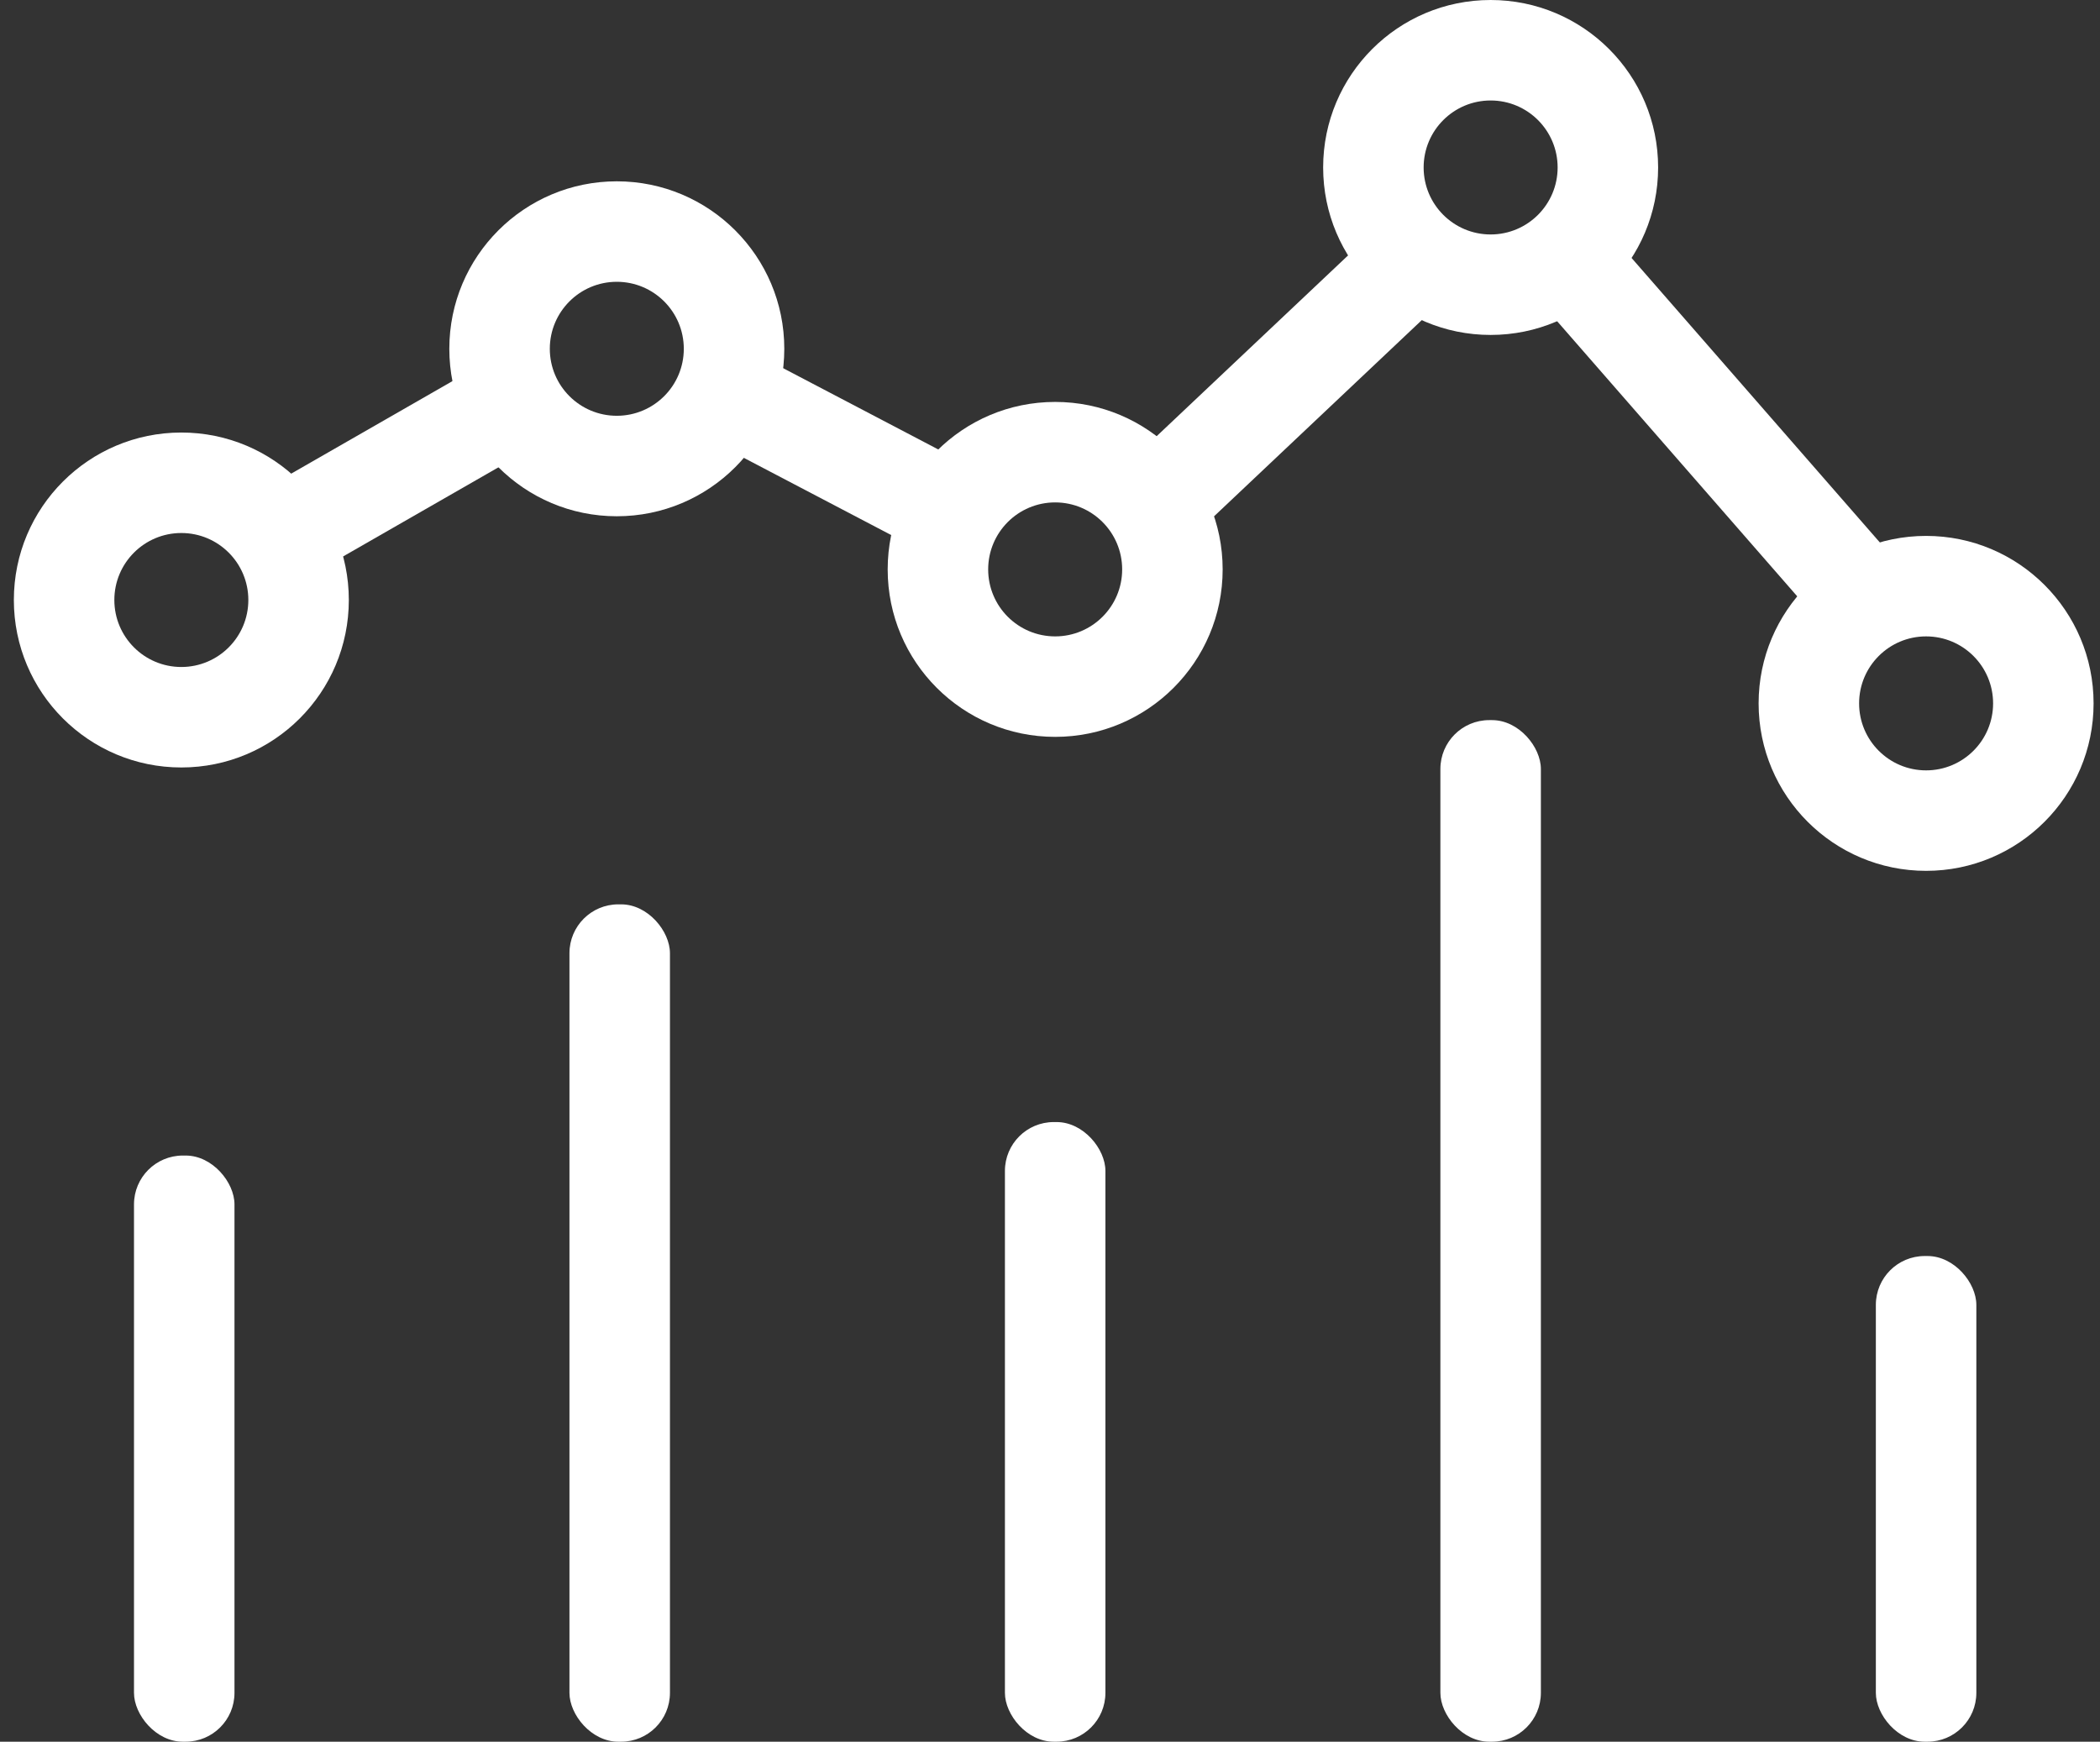 <?xml version="1.0" encoding="UTF-8"?>
<svg width="129px" height="107px" viewBox="0 0 129 107" version="1.1" xmlns="http://www.w3.org/2000/svg" xmlns:xlink="http://www.w3.org/1999/xlink">
    <rect x="0" y="0" width="129" height="107" fill="#333333" stroke="none"/>
    <title>Group</title>
    <g id="Page-1" stroke="none" stroke-width="1" fill="none" fill-rule="evenodd">
        <g id="3.-Track-your-usage-Copy" transform="translate(-123, -181)" fill-rule="nonzero">
            <g id="Group" transform="translate(123, 181)">
                <path d="M11.139,47.149 C5.457,47.149 0.851,42.543 0.851,36.86 C0.851,31.178 5.457,26.572 11.139,26.572 C16.821,26.572 21.428,31.178 21.428,36.86 C21.428,42.543 16.821,47.149 11.139,47.149 Z M11.139,40.976 C13.412,40.976 15.255,39.133 15.255,36.86 C15.255,34.588 13.412,32.745 11.139,32.745 C8.866,32.745 7.024,34.588 7.024,36.86 C7.024,39.133 8.866,40.976 11.139,40.976 Z" id="Oval" fill="#FFFFFF"></path>
                <path d="M37.889,31.716 C32.207,31.716 27.601,27.11 27.601,21.428 C27.601,15.746 32.207,11.139 37.889,11.139 C43.571,11.139 48.178,15.746 48.178,21.428 C48.178,27.11 43.571,31.716 37.889,31.716 Z M37.889,25.543 C40.162,25.543 42.005,23.701 42.005,21.428 C42.005,19.155 40.162,17.312 37.889,17.312 C35.616,17.312 33.774,19.155 33.774,21.428 C33.774,23.701 35.616,25.543 37.889,25.543 Z" id="Oval" fill="#FFFFFF"></path>
                <path d="M64.817,45.269 C59.135,45.269 54.529,40.663 54.529,34.981 C54.529,29.299 59.135,24.692 64.817,24.692 C70.499,24.692 75.106,29.299 75.106,34.981 C75.106,40.663 70.499,45.269 64.817,45.269 Z M64.817,39.096 C67.09,39.096 68.933,37.254 68.933,34.981 C68.933,32.708 67.09,30.865 64.817,30.865 C62.544,30.865 60.702,32.708 60.702,34.981 C60.702,37.254 62.544,39.096 64.817,39.096 Z" id="Oval" fill="#FFFFFF"></path>
                <path d="M91.567,20.577 C85.885,20.577 81.279,15.971 81.279,10.288 C81.279,4.606 85.885,0 91.567,0 C97.249,0 101.856,4.606 101.856,10.288 C101.856,15.971 97.249,20.577 91.567,20.577 Z M91.567,14.404 C93.84,14.404 95.683,12.561 95.683,10.288 C95.683,8.016 93.84,6.173 91.567,6.173 C89.294,6.173 87.452,8.016 87.452,10.288 C87.452,12.561 89.294,14.404 91.567,14.404 Z" id="Oval" fill="#FFFFFF"></path>
                <path d="M118.317,53.5 C112.635,53.5 108.029,48.894 108.029,43.212 C108.029,37.529 112.635,32.923 118.317,32.923 C123.999,32.923 128.606,37.529 128.606,43.212 C128.606,48.894 123.999,53.5 118.317,53.5 Z M118.317,47.327 C120.59,47.327 122.433,45.484 122.433,43.212 C122.433,40.939 120.59,39.096 118.317,39.096 C116.044,39.096 114.202,40.939 114.202,43.212 C114.202,45.484 116.044,47.327 118.317,47.327 Z" id="Oval" fill="#FFFFFF"></path>
                <line x1="15.404" y1="33.981" x2="31.894" y2="24.519" id="Path-3" stroke="#FFFFFF" stroke-width="6"></line>
                <line x1="72.019" y1="30.009" x2="87.452" y2="15.433" id="Path-3" stroke="#FFFFFF" stroke-width="6"></line>
                <line x1="45.269" y1="24.519" x2="60.702" y2="32.605" id="Path-4" stroke="#FFFFFF" stroke-width="6"></line>
                <rect id="Rectangle" fill="#FFFFFF" x="8.231" y="70.99" width="6.173" height="36.01" rx="3"></rect>
                <rect id="Rectangle" fill="#FFFFFF" x="34.981" y="55.558" width="6.173" height="51.442" rx="3"></rect>
                <rect id="Rectangle" fill="#FFFFFF" x="61.731" y="68.933" width="6.173" height="38.067" rx="3"></rect>
                <rect id="Rectangle" fill="#FFFFFF" x="88.481" y="44.24" width="6.173" height="62.76" rx="3"></rect>
                <rect id="Rectangle" fill="#FFFFFF" x="115.231" y="77.163" width="6.173" height="29.837" rx="3"></rect>
                <line x1="95.683" y1="15.206" x2="115.231" y2="37.607" id="Path-5" stroke="#FFFFFF" stroke-width="6"></line>
            </g>
        </g>
    </g>
</svg>